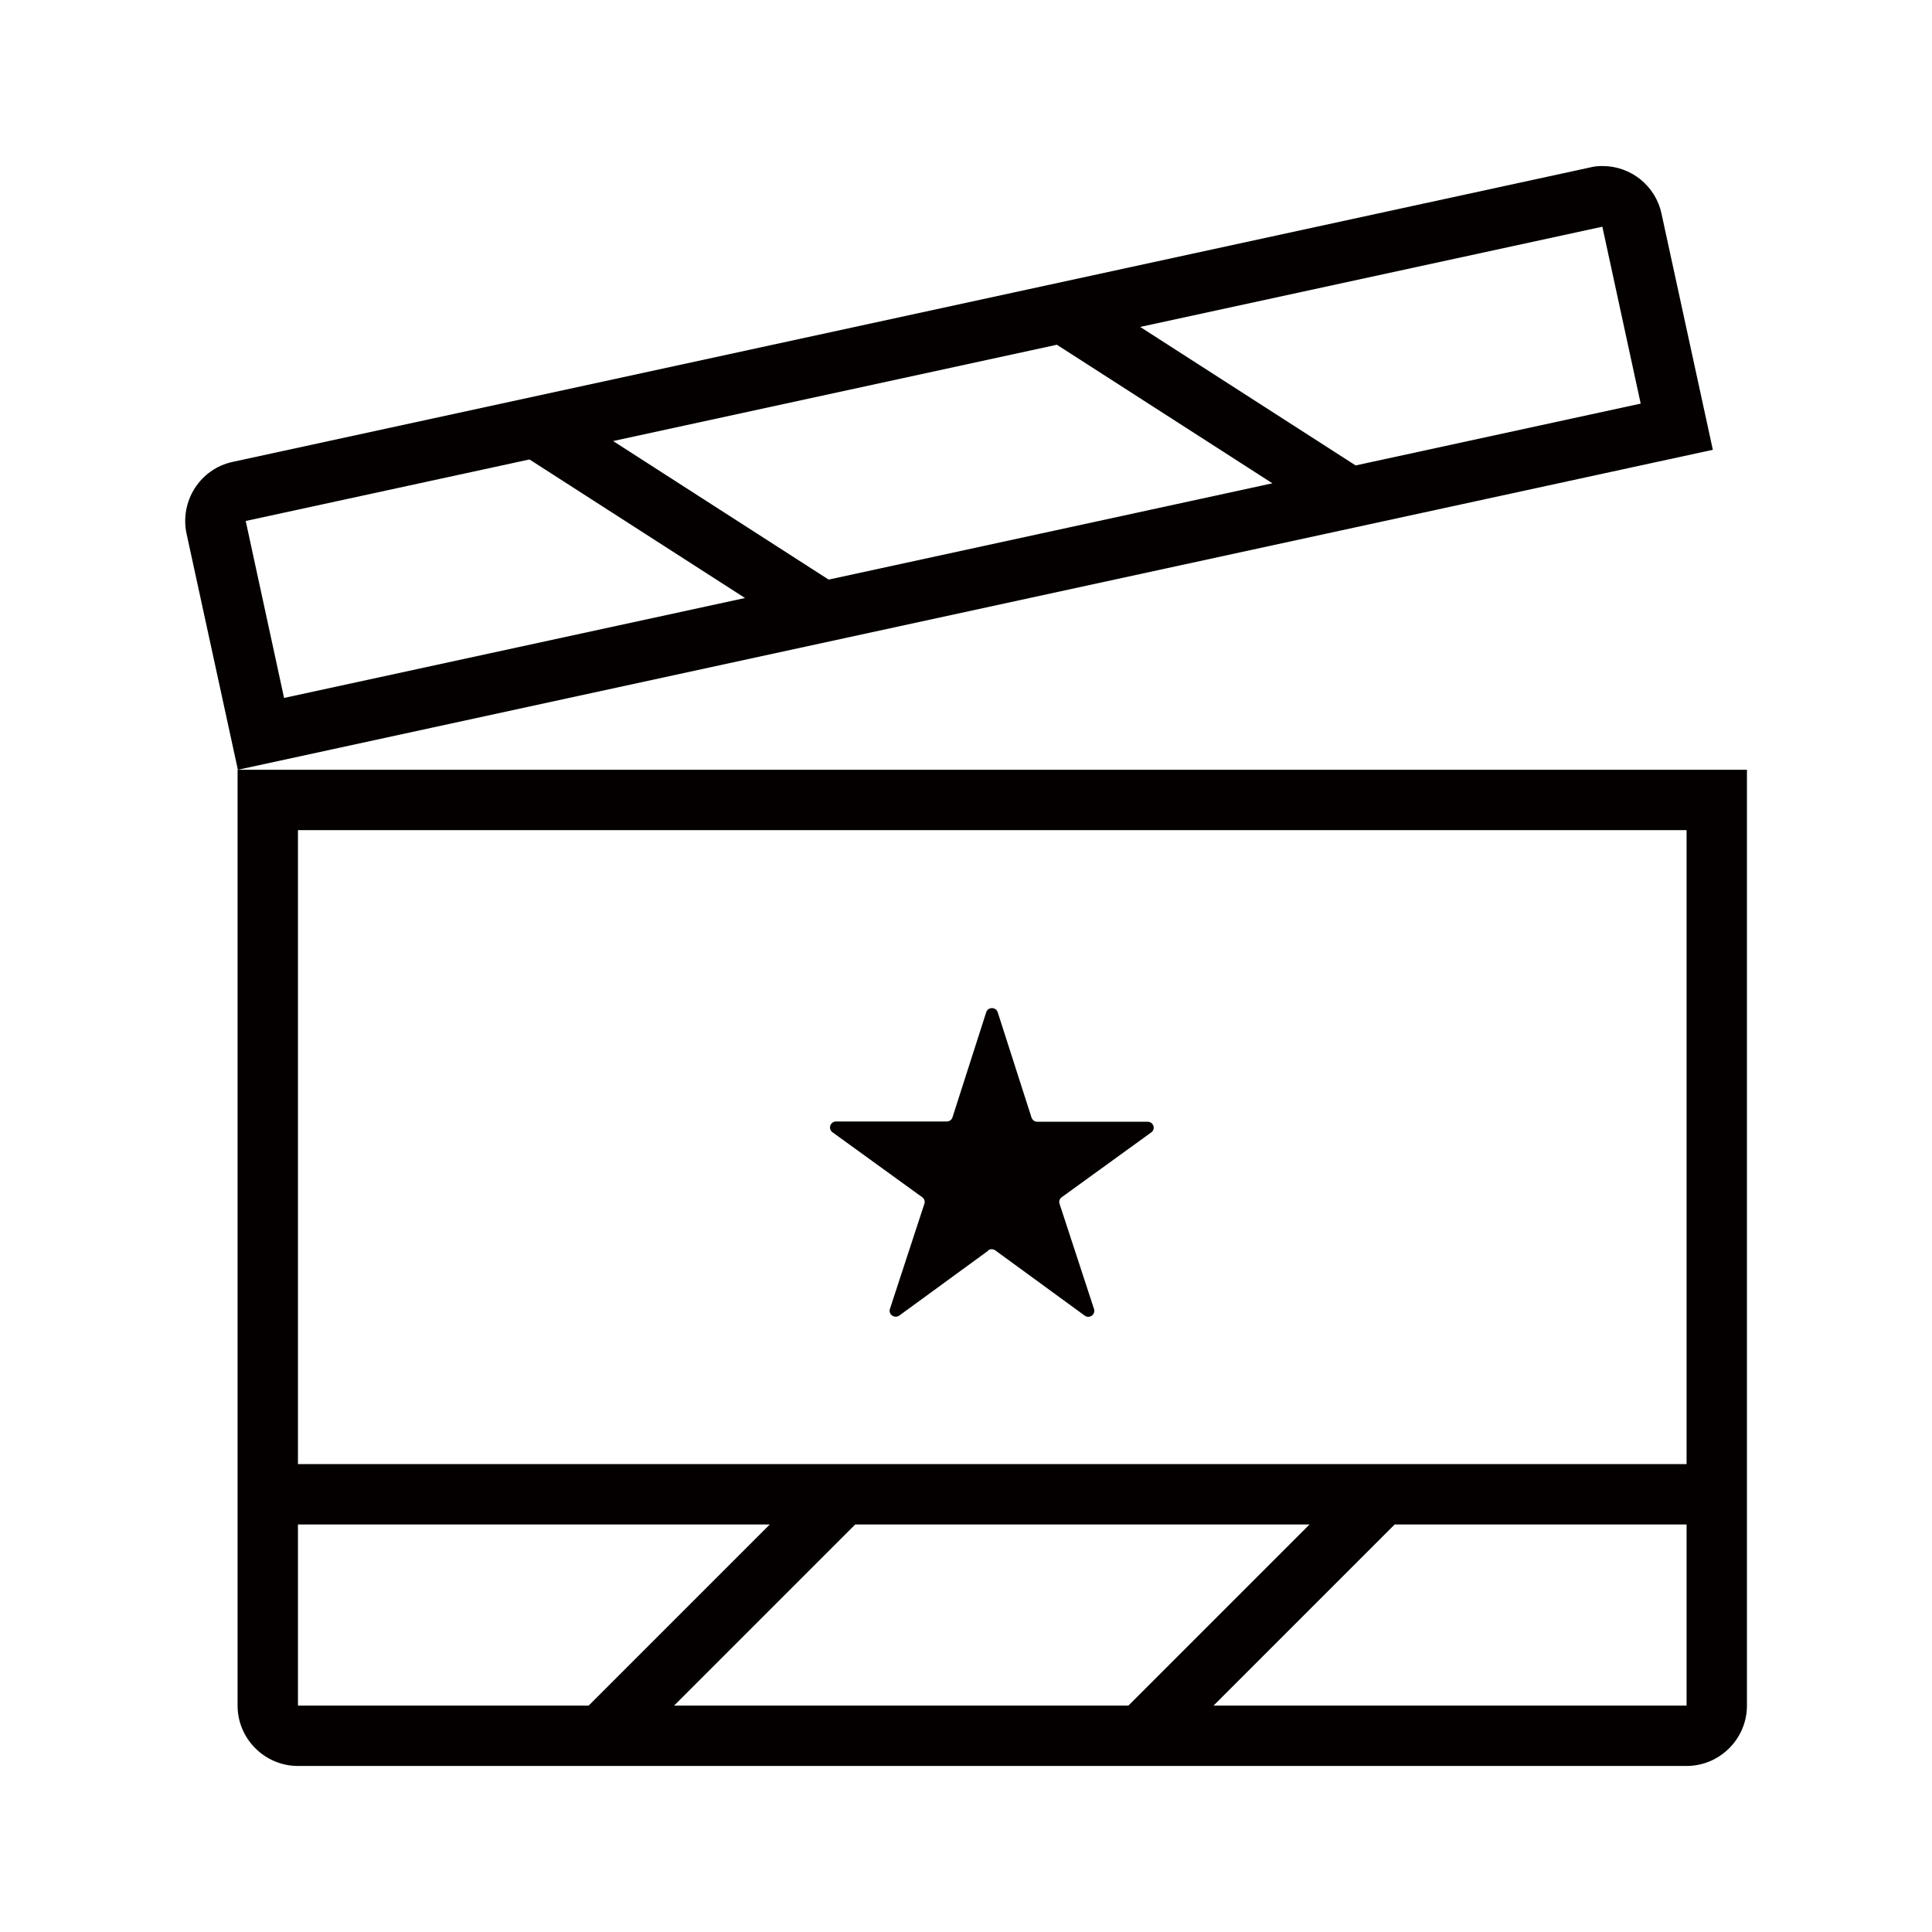<svg xmlns="http://www.w3.org/2000/svg" id="icon" viewBox="0 0 64 64"><defs><style>.cls-1{fill:none;}.cls-2{fill:#040000;}</style></defs><path class="cls-2" d="M32.75,41.42l-2.96,2.16c-.16.11-.37-.04-.31-.22l1.14-3.48c.03-.08,0-.17-.07-.22l-2.97-2.15c-.16-.11-.08-.36.12-.36h3.66c.09,0,.16-.05.19-.13l1.12-3.49c.06-.18.32-.18.38,0l1.12,3.49c.03.08.1.14.19.14h3.66c.19,0,.27.24.12.35l-2.97,2.15c-.07.05-.1.14-.07.22l1.14,3.48c.06.18-.15.34-.31.22l-2.96-2.16c-.07-.05-.17-.05-.24,0Z"></path><path class="cls-2" d="M7.87,25.5v31c0,1.1.9,2,2,2h46c1.1,0,2-.9,2-2v-31H7.87ZM9.87,56.5v-6h15.63l-6,6h-9.63ZM22.33,56.5l6-6h15.05l-6,6h-15.05ZM55.87,56.5h-15.67l6-6h9.67v6ZM9.87,48.5v-21h46v21H9.87Z"></path><path class="cls-2" d="M55.04,7.08c-.2-.94-1.03-1.58-1.95-1.58-.14,0-.28.01-.43.05L7.71,15.3c-1.08.23-1.76,1.3-1.53,2.38l1.7,7.82,48.86-10.6-1.7-7.82ZM35.01,11.42l7.14,4.59-14.7,3.19-7.14-4.59,14.7-3.19ZM8.13,17.26l9.41-2.04,7.14,4.59-15.27,3.31-1.27-5.86ZM44.91,15.42l-7.14-4.59,15.31-3.32,1.27,5.86-9.45,2.05Z"></path><rect class="cls-1" width="64" height="64"></rect></svg>